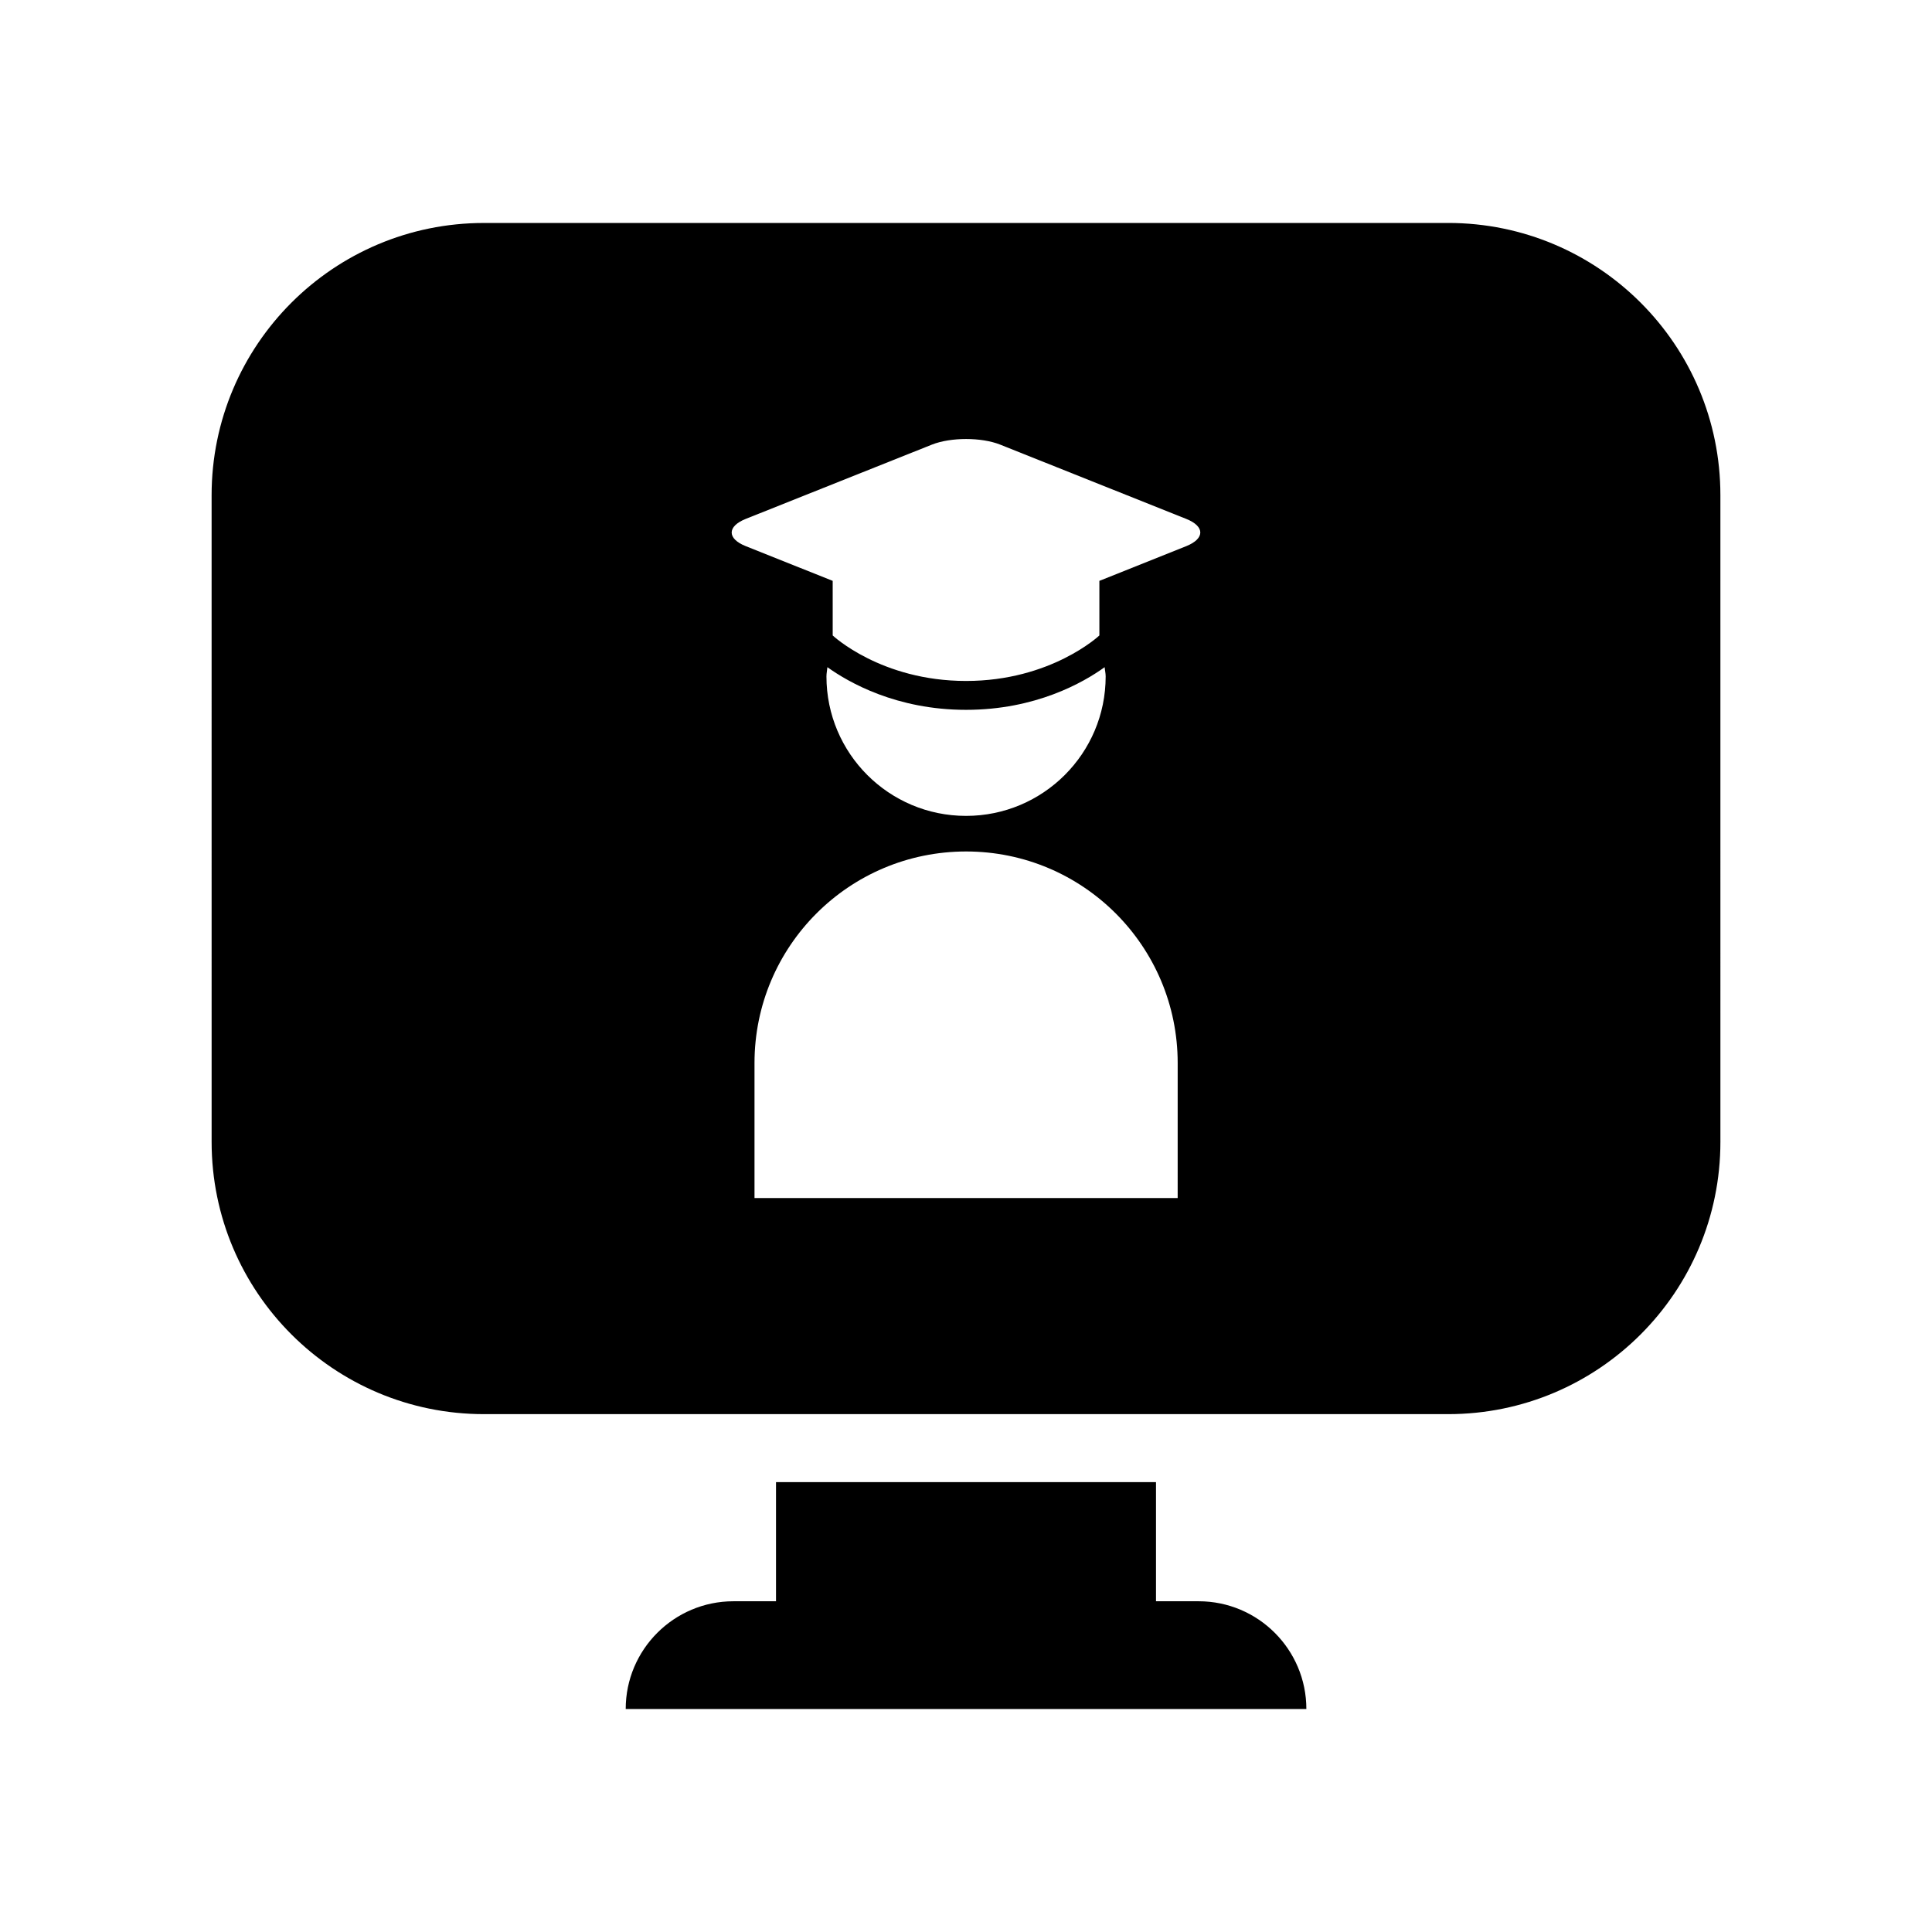 <?xml version="1.0" encoding="UTF-8"?>
<!-- Uploaded to: SVG Repo, www.svgrepo.com, Generator: SVG Repo Mixer Tools -->
<svg fill="#000000" width="800px" height="800px" version="1.1" viewBox="144 144 512 512" xmlns="http://www.w3.org/2000/svg">
 <g>
  <path d="m461.64 568.35h-11.289v-31.566h-100.7v31.566h-11.273c-15.762 0-28.559 12.801-28.559 28.559h180.38c0-15.762-12.785-28.559-28.559-28.559z"/>
  <path d="m527.78 203.09h-255.53c-39.848 0-72.172 32.309-72.172 72.156l0.004 171.36c0 39.848 32.324 72.156 72.172 72.156h255.53c39.848 0 72.141-32.309 72.141-72.156l-0.004-171.38c0-39.848-32.293-72.141-72.141-72.141zm-71.699 258.41h-112.13v-35.785c0-30.969 25.098-56.066 56.082-56.066 30.969 0 56.066 25.098 56.066 56.066l-0.004 35.785zm-93.062-138.25c0-0.836 0.188-1.621 0.25-2.441 5.652 4.047 18.309 11.305 36.746 11.305s31.094-7.242 36.73-11.305c0.062 0.82 0.27 1.605 0.27 2.441 0 20.422-16.594 36.969-37 36.969-20.434 0-36.996-16.547-36.996-36.969zm95.348-34.512-23.02 9.195v14.469s-12.785 12.059-35.328 12.059c-22.547 0-35.344-12.059-35.344-12.059l-0.004-14.469-23.035-9.195c-4.977-1.984-4.977-5.242 0-7.227l49.324-19.68c4.992-1.984 13.129-1.984 18.105 0l49.293 19.68c4.981 1.984 4.981 5.227 0.008 7.227z"/>
 </g>
</svg>